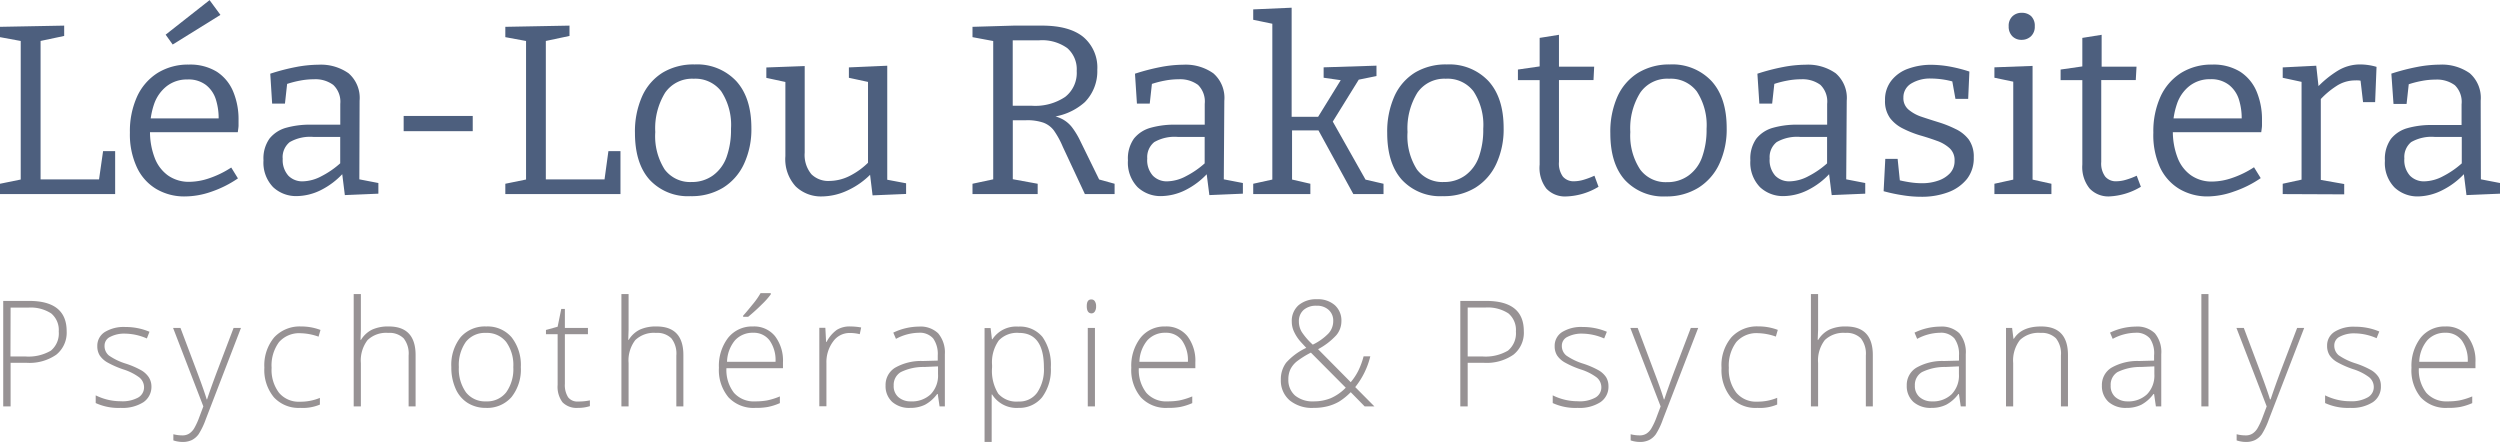 <svg id="Calque_1" data-name="Calque 1" xmlns="http://www.w3.org/2000/svg" viewBox="0 0 372.78 65.9">
  <g>
    <path d="M-308.21-642.75h1.8v6.4h-17.17v-1.54l3.53-.72-.44.61v-21.75l.44.65-3.53-.65v-1.54l9.57-.18v1.54l-3.92.83.4-.65V-638l-.54-.54h9.68l-.5.54Z" transform="translate(323.58 665.29)" fill="#4d5f7e"/>
    <path d="M-296-636a8.19,8.19,0,0,1-4.26-1.1,7.35,7.35,0,0,1-2.9-3.22,11.62,11.62,0,0,1-1.05-5.19,12.51,12.51,0,0,1,1.08-5.4,8.2,8.2,0,0,1,3.06-3.51,8.64,8.64,0,0,1,4.65-1.24,7.6,7.6,0,0,1,4.16,1.06,6.48,6.48,0,0,1,2.44,2.94,10.71,10.71,0,0,1,.81,4.28c0,.27,0,.53,0,.8s-.06.58-.11,1H-302v-2.06h11.34l-.32.22a9.29,9.29,0,0,0-.4-3,4.4,4.4,0,0,0-1.48-2.19,4.27,4.27,0,0,0-2.77-.83,4.89,4.89,0,0,0-3.09,1,5.79,5.79,0,0,0-1.88,2.66,11.5,11.5,0,0,0-.61,3.93,10.85,10.85,0,0,0,.69,4.08,5.71,5.71,0,0,0,2,2.65,5.39,5.39,0,0,0,3.23.94,9.37,9.37,0,0,0,2.91-.53,14.31,14.31,0,0,0,3.28-1.6l1,1.62a16.33,16.33,0,0,1-4,2A12,12,0,0,1-296-636Zm-1.83-22.65-1.05-1.47,6.55-5.15,1.62,2.2Z" transform="translate(323.58 665.29)" fill="#4d5f7e"/>
    <path d="M-270-638l-.47-.64,3.31.64v1.59l-5,.21-.43-3.45.25.11a11.46,11.46,0,0,1-3.42,2.61,8.29,8.29,0,0,1-3.56.88,5,5,0,0,1-3.53-1.33,5.25,5.25,0,0,1-1.44-4,5.11,5.11,0,0,1,.9-3.25,4.86,4.86,0,0,1,2.48-1.61,13.1,13.1,0,0,1,3.67-.46h4.72l-.32.36v-3.46a3.44,3.44,0,0,0-1.05-2.83,4.45,4.45,0,0,0-2.88-.84,11,11,0,0,0-2.07.2,14.73,14.73,0,0,0-2.32.63l.43-.47-.36,3.27H-283l-.28-4.46a30.91,30.91,0,0,1,3.85-1,18.5,18.5,0,0,1,3.31-.34,7.19,7.19,0,0,1,4.52,1.28,4.86,4.86,0,0,1,1.64,4.09Zm-11.42-3.67a3.49,3.49,0,0,0,.85,2.59,2.9,2.9,0,0,0,2.14.83,6.2,6.2,0,0,0,2.79-.77,13.2,13.2,0,0,0,3-2.11l-.21.76v-4.83l.32.33h-4.28a6.12,6.12,0,0,0-3.57.77A2.89,2.89,0,0,0-281.43-641.64Z" transform="translate(323.58 665.29)" fill="#4d5f7e"/>
    <path d="M-253.09-648v2.27h-10.3V-648Z" transform="translate(323.58 665.29)" fill="#4d5f7e"/>
    <path d="M-232.86-642.75h1.8v6.4h-17.17v-1.54l3.52-.72-.43.61v-21.75l.43.65-3.52-.65v-1.54l9.57-.18v1.54l-3.92.83.39-.65V-638l-.54-.54H-233l-.51.54Z" transform="translate(323.58 665.29)" fill="#4d5f7e"/>
    <path d="M-220-655.68a8,8,0,0,1,6.21,2.49q2.25,2.48,2.25,7a12.21,12.21,0,0,1-1.1,5.34,8.25,8.25,0,0,1-3.12,3.55,9,9,0,0,1-4.86,1.26,7.77,7.77,0,0,1-6.08-2.43c-1.46-1.62-2.2-3.95-2.2-7a12.88,12.88,0,0,1,1.07-5.46,8,8,0,0,1,3.06-3.53A8.91,8.91,0,0,1-220-655.68Zm-.15,2.13a4.89,4.89,0,0,0-4.25,2.08,10.11,10.11,0,0,0-1.47,5.87,9.25,9.25,0,0,0,1.4,5.58,4.73,4.73,0,0,0,4,1.87,5.32,5.32,0,0,0,3.23-1,5.8,5.8,0,0,0,2-2.72,12,12,0,0,0,.66-4.21,9.12,9.12,0,0,0-1.46-5.6A4.86,4.86,0,0,0-220.12-653.55Z" transform="translate(323.58 665.29)" fill="#4d5f7e"/>
    <path d="M-201-636a5.43,5.43,0,0,1-3.92-1.48,6,6,0,0,1-1.55-4.53v-11.49l.36.51-3.2-.69v-1.55l5.72-.21v12.92a4.49,4.49,0,0,0,1,3.21,3.59,3.59,0,0,0,2.7,1A6.86,6.86,0,0,0-197-639a10.9,10.9,0,0,0,3.06-2.23l-.21.65v-13l.35.58-3.2-.69v-1.55l5.72-.25v17.39l-.43-.47,3.24.61v1.59l-5,.21-.43-3.56.4.14a11.66,11.66,0,0,1-3.73,2.7A9.21,9.21,0,0,1-201-636Z" transform="translate(323.58 665.29)" fill="#4d5f7e"/>
    <path d="M-178.57-636.35v-1.54l3.56-.76-.47.65v-21.75l.61.69-3.7-.69v-1.54l6.15-.18h4.21q4.08,0,6.16,1.69a5.94,5.94,0,0,1,2.09,4.89,6.57,6.57,0,0,1-1.86,4.83,9,9,0,0,1-5.63,2.27l0-.36a5.82,5.82,0,0,1,2.29.63,4.51,4.51,0,0,1,1.49,1.29,11.73,11.73,0,0,1,1.19,2l3,6.12-.9-.61,3,.83v1.54h-4.43l-3.31-7.09a12.83,12.83,0,0,0-1.31-2.39A3.49,3.49,0,0,0-168-647a7.41,7.41,0,0,0-2.61-.36l-2.49,0,.54-.51V-638l-.46-.65,4.17.76v1.54Zm6-12.38-.54-.79h3.42a8,8,0,0,0,4.94-1.32,4.54,4.54,0,0,0,1.72-3.87,4.17,4.17,0,0,0-1.4-3.4,6.41,6.41,0,0,0-4.18-1.17h-4.5l.54-.54Z" transform="translate(323.58 665.29)" fill="#4d5f7e"/>
    <path d="M-141.1-638l-.47-.64,3.32.64v1.59l-5,.21-.44-3.45.26.11a11.46,11.46,0,0,1-3.42,2.61,8.37,8.37,0,0,1-3.57.88,5,5,0,0,1-3.53-1.33,5.25,5.25,0,0,1-1.44-4,5.11,5.11,0,0,1,.9-3.25,4.84,4.84,0,0,1,2.49-1.61,13.05,13.05,0,0,1,3.67-.46h4.72l-.33.36v-3.46a3.47,3.47,0,0,0-1-2.83,4.49,4.49,0,0,0-2.88-.84,11,11,0,0,0-2.07.2,14.44,14.44,0,0,0-2.32.63l.43-.47-.36,3.27h-1.91l-.29-4.46a31.38,31.38,0,0,1,3.85-1,18.61,18.61,0,0,1,3.32-.34,7.16,7.16,0,0,1,4.51,1.28,4.84,4.84,0,0,1,1.64,4.09Zm-11.41-3.67a3.45,3.45,0,0,0,.85,2.59,2.89,2.89,0,0,0,2.14.83,6.2,6.2,0,0,0,2.79-.77,13.2,13.2,0,0,0,3-2.11l-.22.76v-4.83l.33.33h-4.29a6.11,6.11,0,0,0-3.56.77A2.89,2.89,0,0,0-152.51-641.64Z" transform="translate(323.58 665.29)" fill="#4d5f7e"/>
    <path d="M-136.71-636.35v-1.54l3.28-.72-.43.61v-24.12l.29.43-3.14-.65v-1.55l5.73-.25v16.74l-.54-.47h5l-.76.4,3.82-6.19.25.39-3-.43v-1.55l7.88-.25v1.55l-3.2.65.82-.54-4.39,7.09,0-.86,5.36,9.5-.54-.47,3,.69v1.54h-4.5l-5.36-9.79.57.29h-4.89l.54-.32V-638l-.4-.61,3.13.72v1.54Z" transform="translate(323.58 665.29)" fill="#4d5f7e"/>
    <path d="M-107.83-655.68a8,8,0,0,1,6.21,2.49q2.25,2.48,2.25,7a12.21,12.21,0,0,1-1.1,5.34,8.25,8.25,0,0,1-3.12,3.55,9,9,0,0,1-4.86,1.26,7.77,7.77,0,0,1-6.08-2.43c-1.46-1.62-2.2-3.95-2.2-7a12.88,12.88,0,0,1,1.07-5.46,8,8,0,0,1,3.06-3.53A8.91,8.91,0,0,1-107.83-655.68Zm-.15,2.13a4.89,4.89,0,0,0-4.25,2.08,10.11,10.11,0,0,0-1.47,5.87,9.25,9.25,0,0,0,1.4,5.58,4.73,4.73,0,0,0,4,1.87,5.32,5.32,0,0,0,3.23-1,5.8,5.8,0,0,0,2-2.72,12,12,0,0,0,.66-4.21,9.12,9.12,0,0,0-1.46-5.6A4.86,4.86,0,0,0-108-653.55Z" transform="translate(323.58 665.29)" fill="#4d5f7e"/>
    <path d="M-90-636a3.81,3.81,0,0,1-3-1.17A5.08,5.08,0,0,1-94-640.74v-13.07l.47.47h-3.71v-1.58l3.74-.54-.5.57v-4.75l2.88-.46v5.21l-.4-.46h5.65l-.1,2h-5.55l.4-.47v12.68a3.32,3.32,0,0,0,.59,2.19,2.11,2.11,0,0,0,1.68.69,5.27,5.27,0,0,0,1.4-.22,11.86,11.86,0,0,0,1.62-.61l.61,1.65A9.9,9.9,0,0,1-90-636Z" transform="translate(323.58 665.29)" fill="#4d5f7e"/>
    <path d="M-74.57-655.68a8,8,0,0,1,6.21,2.49q2.25,2.48,2.25,7a12.21,12.21,0,0,1-1.1,5.34,8.3,8.3,0,0,1-3.11,3.55A9,9,0,0,1-75.18-636a7.81,7.81,0,0,1-6.09-2.43q-2.19-2.43-2.19-7a12.88,12.88,0,0,1,1.06-5.46,8.07,8.07,0,0,1,3.06-3.53A8.91,8.91,0,0,1-74.57-655.68Zm-.14,2.13A4.88,4.88,0,0,0-79-651.47a10,10,0,0,0-1.48,5.87A9.18,9.18,0,0,0-79-640a4.72,4.72,0,0,0,4,1.87,5.31,5.31,0,0,0,3.22-1,5.74,5.74,0,0,0,2-2.72,12,12,0,0,0,.67-4.21,9.19,9.19,0,0,0-1.46-5.6A4.87,4.87,0,0,0-74.71-653.55Z" transform="translate(323.58 665.29)" fill="#4d5f7e"/>
    <path d="M-48.29-638l-.47-.64,3.31.64v1.59l-5,.21-.43-3.45.25.11a11.22,11.22,0,0,1-3.42,2.61,8.29,8.29,0,0,1-3.56.88,5,5,0,0,1-3.53-1.33,5.25,5.25,0,0,1-1.44-4,5.11,5.11,0,0,1,.9-3.25,4.84,4.84,0,0,1,2.49-1.61,13.05,13.05,0,0,1,3.67-.46h4.71l-.32.36v-3.46a3.47,3.47,0,0,0-1-2.83,4.49,4.49,0,0,0-2.88-.84,11,11,0,0,0-2.07.2,14.54,14.54,0,0,0-2.33.63l.44-.47-.36,3.27h-1.91l-.29-4.46a31.38,31.38,0,0,1,3.85-1,18.59,18.59,0,0,1,3.31-.34,7.19,7.19,0,0,1,4.52,1.28,4.86,4.86,0,0,1,1.64,4.09Zm-11.41-3.67a3.49,3.49,0,0,0,.84,2.59,2.92,2.92,0,0,0,2.15.83,6.2,6.2,0,0,0,2.79-.77,13.2,13.2,0,0,0,3-2.11l-.22.76v-4.83l.32.33h-4.28a6.11,6.11,0,0,0-3.56.77A2.86,2.86,0,0,0-59.7-641.64Z" transform="translate(323.58 665.29)" fill="#4d5f7e"/>
    <path d="M-39.76-650.75a2.22,2.22,0,0,0,.76,1.8,5.87,5.87,0,0,0,1.94,1.07q1.19.4,2.52.81a16.46,16.46,0,0,1,2.52,1,5.3,5.3,0,0,1,2,1.58,4.36,4.36,0,0,1,.75,2.67,5,5,0,0,1-1,3.2,6.44,6.44,0,0,1-2.83,2,11.15,11.15,0,0,1-4,.67,17.21,17.21,0,0,1-2.73-.22,24.31,24.31,0,0,1-2.88-.61l.25-4.82h1.84l.36,3.52-.33-.39q.82.21,1.8.36a11.81,11.81,0,0,0,1.8.14,7.15,7.15,0,0,0,2.4-.38,4.29,4.29,0,0,0,1.78-1.11,2.65,2.65,0,0,0,.68-1.86,2.4,2.4,0,0,0-.74-1.87,5.55,5.55,0,0,0-1.92-1.11c-.79-.29-1.63-.56-2.5-.81a15.2,15.2,0,0,1-2.51-1,5.44,5.44,0,0,1-1.94-1.56,4.28,4.28,0,0,1-.76-2.67,4.57,4.57,0,0,1,1-3,5.51,5.51,0,0,1,2.52-1.73,10,10,0,0,1,3.36-.56,16.94,16.94,0,0,1,2.7.25,22.38,22.38,0,0,1,3,.76l-.18,4.07H-32l-.54-3,.43.5a12.65,12.65,0,0,0-3.52-.53,5.43,5.43,0,0,0-2.94.73A2.38,2.38,0,0,0-39.76-650.75Z" transform="translate(323.58 665.29)" fill="#4d5f7e"/>
    <path d="M-20.5-638.18l-.32-.4,3.13.69v1.54h-8.5v-1.54l3.14-.69-.33.4v-15.19l.29.32-3.1-.65v-1.55l5.69-.21Zm-1.65-21.17a1.85,1.85,0,0,1-1.37-.54,2,2,0,0,1-.54-1.48,1.92,1.92,0,0,1,.56-1.49,1.93,1.93,0,0,1,1.38-.52,2,2,0,0,1,1.41.5,2,2,0,0,1,.54,1.51,1.94,1.94,0,0,1-.58,1.5A2,2,0,0,1-22.15-659.35Z" transform="translate(323.58 665.29)" fill="#4d5f7e"/>
    <path d="M-9.09-636A3.83,3.83,0,0,1-12-637.19a5.08,5.08,0,0,1-1.08-3.55v-13.07l.47.47h-3.71v-1.58l3.75-.54-.51.57v-4.75l2.88-.46v5.21l-.39-.46H-5l-.11,2h-5.54l.39-.47v12.68a3.26,3.26,0,0,0,.6,2.19,2.07,2.07,0,0,0,1.67.69,5.27,5.27,0,0,0,1.4-.22,11,11,0,0,0,1.62-.61l.62,1.65A10,10,0,0,1-9.09-636Z" transform="translate(323.58 665.29)" fill="#4d5f7e"/>
    <path d="M5.67-636a8.22,8.22,0,0,1-4.26-1.1,7.41,7.41,0,0,1-2.9-3.22,11.63,11.63,0,0,1-1-5.19,12.51,12.51,0,0,1,1.08-5.4,8.2,8.2,0,0,1,3.06-3.51,8.6,8.6,0,0,1,4.64-1.24,7.57,7.57,0,0,1,4.16,1.06,6.5,6.5,0,0,1,2.45,2.94,10.71,10.71,0,0,1,.81,4.28c0,.27,0,.53,0,.8s-.06.58-.11,1H-.34v-2.06H11l-.32.22a9.29,9.29,0,0,0-.4-3,4.45,4.45,0,0,0-1.47-2.19A4.3,4.3,0,0,0,6-653.48a4.89,4.89,0,0,0-3.09,1,5.7,5.7,0,0,0-1.87,2.66,11.5,11.5,0,0,0-.62,3.93,10.85,10.85,0,0,0,.69,4.08,5.66,5.66,0,0,0,2,2.65,5.36,5.36,0,0,0,3.22.94,9.27,9.27,0,0,0,2.91-.53,14.31,14.31,0,0,0,3.28-1.6l1,1.62a16.15,16.15,0,0,1-4,2A12,12,0,0,1,5.67-636Z" transform="translate(323.58 665.29)" fill="#4d5f7e"/>
    <path d="M16.8-636.35v-1.54l3.17-.69-.36.54v-15.51L20-653l-3.2-.69v-1.55l5-.25.39,3.53-.39-.14A15.42,15.42,0,0,1,25-654.74a6.36,6.36,0,0,1,3.38-.94,8.75,8.75,0,0,1,2.41.36l-.21,5.26h-1.8l-.44-3.78.33.65a3,3,0,0,0-.54-.11,5.65,5.65,0,0,0-.58,0,5.08,5.08,0,0,0-2.79.87,12.27,12.27,0,0,0-2.57,2.23l.29-.86V-638l-.44-.54,3.93.69v1.54Z" transform="translate(323.58 665.29)" fill="#4d5f7e"/>
    <path d="M46.35-638l-.46-.64,3.31.64v1.59l-5,.21-.43-3.45.25.11a11.46,11.46,0,0,1-3.42,2.61A8.34,8.34,0,0,1,37-636a5,5,0,0,1-3.52-1.33,5.22,5.22,0,0,1-1.44-4,5.11,5.11,0,0,1,.9-3.25,4.81,4.81,0,0,1,2.48-1.61,13.05,13.05,0,0,1,3.67-.46H43.8l-.33.36v-3.46a3.47,3.47,0,0,0-1-2.83,4.49,4.49,0,0,0-2.88-.84,11,11,0,0,0-2.07.2,14.44,14.44,0,0,0-2.32.63l.43-.47-.36,3.27H33.32L33-654.31a31.51,31.51,0,0,1,3.86-1,18.41,18.41,0,0,1,3.31-.34,7.21,7.21,0,0,1,4.52,1.28,4.86,4.86,0,0,1,1.63,4.09Zm-11.41-3.67a3.45,3.45,0,0,0,.85,2.59,2.9,2.9,0,0,0,2.14.83,6.2,6.2,0,0,0,2.79-.77,13.2,13.2,0,0,0,3-2.11l-.22.76v-4.83l.33.33H39.51a6.11,6.11,0,0,0-3.56.77A2.89,2.89,0,0,0,34.94-641.64Z" transform="translate(323.58 665.29)" fill="#4d5f7e"/>
  </g>
  <g>
    <path d="M-313.64-615.9a4.21,4.21,0,0,1-1.55,3.5,7,7,0,0,1-4.4,1.21H-322v6.5h-1.1v-15.73h3.86C-315.52-620.42-313.64-618.92-313.64-615.9Zm-8.38,3.76h2.17A6.6,6.6,0,0,0-316-613a3.32,3.32,0,0,0,1.18-2.85,3.22,3.22,0,0,0-1.12-2.7,5.61,5.61,0,0,0-3.46-.87H-322Z" transform="translate(323.58 665.29)" fill="#979294"/>
    <path d="M-301-607.73a2.77,2.77,0,0,1-1.19,2.41,5.78,5.78,0,0,1-3.39.85,8.11,8.11,0,0,1-3.73-.72v-1.15a8.35,8.35,0,0,0,3.73.88A4.86,4.86,0,0,0-303-606a1.74,1.74,0,0,0,.9-1.53,1.88,1.88,0,0,0-.72-1.49,8,8,0,0,0-2.35-1.18,13.92,13.92,0,0,1-2.47-1.09,3.44,3.44,0,0,1-1.07-1,2.58,2.58,0,0,1-.36-1.4,2.41,2.41,0,0,1,1.1-2.08,5.39,5.39,0,0,1,3.09-.76,9.09,9.09,0,0,1,3.59.71l-.39,1a8.37,8.37,0,0,0-3.2-.72,4.56,4.56,0,0,0-2.27.48,1.44,1.44,0,0,0-.84,1.31,1.82,1.82,0,0,0,.65,1.47,9.1,9.1,0,0,0,2.55,1.22,12.91,12.91,0,0,1,2.3,1,3.37,3.37,0,0,1,1.08,1A2.54,2.54,0,0,1-301-607.73Z" transform="translate(323.58 665.29)" fill="#979294"/>
    <path d="M-297.77-616.39h1.1l2.48,6.57c.75,2,1.23,3.38,1.43,4.08h.06c.3-.93.79-2.31,1.48-4.15l2.47-6.5h1.1l-5.24,13.6a11,11,0,0,1-1.07,2.24,2.83,2.83,0,0,1-1,.87,3.15,3.15,0,0,1-1.4.29,4.56,4.56,0,0,1-1.37-.23v-.92a5.31,5.31,0,0,0,1.35.17,1.83,1.83,0,0,0,1-.26,2.45,2.45,0,0,0,.76-.8,10.57,10.57,0,0,0,.78-1.72l.58-1.54Z" transform="translate(323.58 665.29)" fill="#979294"/>
    <path d="M-278.81-604.47a5,5,0,0,1-3.93-1.58,6.38,6.38,0,0,1-1.42-4.42,6.49,6.49,0,0,1,1.47-4.52,5.19,5.19,0,0,1,4-1.62,8.1,8.1,0,0,1,2.9.52l-.29,1a8.45,8.45,0,0,0-2.63-.51,4,4,0,0,0-3.27,1.33,5.85,5.85,0,0,0-1.1,3.83,5.64,5.64,0,0,0,1.1,3.71,3.82,3.82,0,0,0,3.1,1.34,7.58,7.58,0,0,0,3-.57v1A6.6,6.6,0,0,1-278.81-604.47Z" transform="translate(323.58 665.29)" fill="#979294"/>
    <path d="M-262.65-604.69v-7.59a3.66,3.66,0,0,0-.74-2.56,3,3,0,0,0-2.3-.81,4,4,0,0,0-3.08,1.07,5,5,0,0,0-1,3.43v6.46h-1.07v-16.75h1.07v5.33l-.05,1.5h.07a4,4,0,0,1,1.66-1.53,5.72,5.72,0,0,1,2.48-.47q4,0,4,4.27v7.65Z" transform="translate(323.58 665.29)" fill="#979294"/>
    <path d="M-245.92-610.55a6.59,6.59,0,0,1-1.39,4.47,4.8,4.8,0,0,1-3.83,1.61,5,5,0,0,1-2.71-.74,4.7,4.7,0,0,1-1.8-2.14,7.65,7.65,0,0,1-.63-3.2,6.64,6.64,0,0,1,1.39-4.47,4.81,4.81,0,0,1,3.81-1.59,4.71,4.71,0,0,1,3.79,1.62A6.68,6.68,0,0,1-245.92-610.55Zm-9.24,0a6,6,0,0,0,1.06,3.76,3.6,3.6,0,0,0,3,1.35,3.6,3.6,0,0,0,3-1.35,5.94,5.94,0,0,0,1.06-3.76,5.88,5.88,0,0,0-1.07-3.76,3.65,3.65,0,0,0-3-1.34,3.61,3.61,0,0,0-3,1.33A6,6,0,0,0-255.16-610.55Z" transform="translate(323.58 665.29)" fill="#979294"/>
    <path d="M-237.39-605.42a8.3,8.3,0,0,0,1.77-.17v.86a5.72,5.72,0,0,1-1.79.26,2.94,2.94,0,0,1-2.29-.83,3.85,3.85,0,0,1-.73-2.6v-7.56h-1.74v-.63l1.74-.48.54-2.65h.54v2.83h3.44v.93h-3.44v7.4a3.37,3.37,0,0,0,.48,2A1.71,1.71,0,0,0-237.39-605.42Z" transform="translate(323.58 665.29)" fill="#979294"/>
    <path d="M-222.73-604.69v-7.59a3.66,3.66,0,0,0-.74-2.56,3,3,0,0,0-2.3-.81,4,4,0,0,0-3.08,1.07,5,5,0,0,0-1,3.43v6.46h-1.07v-16.75h1.07v5.33l-.05,1.5h.07a4,4,0,0,1,1.66-1.53,5.76,5.76,0,0,1,2.49-.47q4,0,4,4.27v7.65Z" transform="translate(323.58 665.29)" fill="#979294"/>
    <path d="M-210.95-604.47a5.1,5.1,0,0,1-4-1.57,6.34,6.34,0,0,1-1.43-4.41,6.85,6.85,0,0,1,1.38-4.48,4.56,4.56,0,0,1,3.72-1.68,4,4,0,0,1,3.26,1.44,6,6,0,0,1,1.19,3.92v.86h-8.43a5.54,5.54,0,0,0,1.13,3.68,3.94,3.94,0,0,0,3.16,1.27,10.12,10.12,0,0,0,1.76-.14,10.29,10.29,0,0,0,1.92-.6v1a8.69,8.69,0,0,1-1.83.58A9.66,9.66,0,0,1-210.95-604.47Zm-.31-11.2a3.54,3.54,0,0,0-2.72,1.12,5.22,5.22,0,0,0-1.19,3.21h7.23a5.07,5.07,0,0,0-.88-3.18A2.92,2.92,0,0,0-211.26-615.67Zm-1.51-2.55c.52-.56,1-1.18,1.55-1.84a11.24,11.24,0,0,0,1.05-1.52h1.52v.19a11.76,11.76,0,0,1-1.32,1.48c-.62.62-1.3,1.24-2.05,1.86h-.75Z" transform="translate(323.58 665.29)" fill="#979294"/>
    <path d="M-196.77-616.61a9.26,9.26,0,0,1,1.6.15l-.21,1a6.24,6.24,0,0,0-1.51-.18,3,3,0,0,0-2.46,1.27,5.14,5.14,0,0,0-1,3.2v6.46h-1.06v-11.7h.9l.11,2.11h.07a5.11,5.11,0,0,1,1.54-1.81A3.61,3.61,0,0,1-196.77-616.61Z" transform="translate(323.58 665.29)" fill="#979294"/>
    <path d="M-183.48-604.69l-.27-1.85h-.09a5.48,5.48,0,0,1-1.81,1.6,4.89,4.89,0,0,1-2.2.47,3.83,3.83,0,0,1-2.68-.88,3.17,3.17,0,0,1-1-2.45,3,3,0,0,1,1.42-2.66,7.82,7.82,0,0,1,4.13-1l2.23-.06v-.78a4,4,0,0,0-.68-2.52,2.64,2.64,0,0,0-2.18-.85,7.33,7.33,0,0,0-3.37.91l-.4-.93a8.92,8.92,0,0,1,3.81-.9,3.8,3.8,0,0,1,2.88,1,4.43,4.43,0,0,1,1,3.12v7.78Zm-4.31-.75a4.06,4.06,0,0,0,3-1.07,4,4,0,0,0,1.08-3v-1.15l-2.05.09a7.65,7.65,0,0,0-3.51.77,2.21,2.21,0,0,0-1.05,2,2.16,2.16,0,0,0,.67,1.7A2.71,2.71,0,0,0-187.79-605.44Z" transform="translate(323.58 665.29)" fill="#979294"/>
    <path d="M-171.7-604.47a4.3,4.3,0,0,1-3.94-2h-.07l0,.9c0,.53,0,1.11,0,1.74v4.46h-1.06v-17h.9l.2,1.67h.07a4.23,4.23,0,0,1,3.85-1.89,4.36,4.36,0,0,1,3.62,1.55,7.19,7.19,0,0,1,1.24,4.53,6.86,6.86,0,0,1-1.31,4.47A4.37,4.37,0,0,1-171.7-604.47Zm0-.95a3.24,3.24,0,0,0,2.78-1.33,6.18,6.18,0,0,0,1-3.74q0-5.16-3.73-5.16a3.73,3.73,0,0,0-3,1.13,5.62,5.62,0,0,0-1,3.67v.34a6.47,6.47,0,0,0,.92,3.92A3.6,3.6,0,0,0-171.72-605.42Z" transform="translate(323.58 665.29)" fill="#979294"/>
    <path d="M-161.53-619.64c0-.69.23-1,.68-1a.59.59,0,0,1,.52.27,1.28,1.28,0,0,1,.19.76,1.35,1.35,0,0,1-.19.77.6.6,0,0,1-.52.28C-161.3-618.59-161.53-618.94-161.53-619.64Zm1.22,14.95h-1.07v-11.7h1.07Z" transform="translate(323.58 665.29)" fill="#979294"/>
    <path d="M-149.46-604.47a5.1,5.1,0,0,1-4-1.57,6.34,6.34,0,0,1-1.43-4.41,6.85,6.85,0,0,1,1.38-4.48,4.56,4.56,0,0,1,3.72-1.68,4,4,0,0,1,3.26,1.44,6,6,0,0,1,1.19,3.92v.86h-8.43a5.54,5.54,0,0,0,1.13,3.68,3.94,3.94,0,0,0,3.16,1.27,10.12,10.12,0,0,0,1.76-.14,10.53,10.53,0,0,0,1.92-.6v1a8.69,8.69,0,0,1-1.83.58A9.66,9.66,0,0,1-149.46-604.47Zm-.31-11.2a3.53,3.53,0,0,0-2.72,1.12,5.22,5.22,0,0,0-1.19,3.21h7.23a5.07,5.07,0,0,0-.88-3.18A2.92,2.92,0,0,0-149.77-615.67Z" transform="translate(323.58 665.29)" fill="#979294"/>
    <path d="M-132.59-608.68a4.12,4.12,0,0,1,.79-2.53,9.33,9.33,0,0,1,3-2.21l-.81-.88a6,6,0,0,1-1-1.5,3.49,3.49,0,0,1-.35-1.52,3.11,3.11,0,0,1,1-2.45,4.06,4.06,0,0,1,2.76-.9,3.8,3.8,0,0,1,2.64.87,3.06,3.06,0,0,1,1,2.41,3.24,3.24,0,0,1-.75,2.07,10.14,10.14,0,0,1-2.73,2.1l4.87,4.92a8.7,8.7,0,0,0,1.12-1.69,11.52,11.52,0,0,0,.8-2.17h1a11.75,11.75,0,0,1-2.25,4.59l2.86,2.88h-1.45l-2.08-2.12a9.48,9.48,0,0,1-1.76,1.42,6.87,6.87,0,0,1-1.7.68,8.28,8.28,0,0,1-2.09.24,5.25,5.25,0,0,1-3.54-1.11A3.87,3.87,0,0,1-132.59-608.68Zm4.9,3.24a6.7,6.7,0,0,0,2.53-.47,7.09,7.09,0,0,0,2.25-1.57l-5.2-5.23a13.36,13.36,0,0,0-2.11,1.32,3.53,3.53,0,0,0-.95,1.18,3.45,3.45,0,0,0-.3,1.49,3.06,3.06,0,0,0,1,2.41A4.12,4.12,0,0,0-127.69-605.44Zm-2.21-11.91a3,3,0,0,0,.44,1.58,9.93,9.93,0,0,0,1.63,1.87,8.2,8.2,0,0,0,2.38-1.71,2.73,2.73,0,0,0,.67-1.82,2.13,2.13,0,0,0-.67-1.64,2.52,2.52,0,0,0-1.81-.63,2.78,2.78,0,0,0-1.93.62A2.21,2.21,0,0,0-129.9-617.35Z" transform="translate(323.58 665.29)" fill="#979294"/>
    <path d="M-96.36-615.9a4.18,4.18,0,0,1-1.55,3.5,7,7,0,0,1-4.39,1.21h-2.43v6.5h-1.1v-15.73H-102C-98.23-620.42-96.36-618.92-96.36-615.9Zm-8.37,3.76h2.16a6.61,6.61,0,0,0,3.85-.87,3.35,3.35,0,0,0,1.18-2.85,3.22,3.22,0,0,0-1.12-2.7,5.64,5.64,0,0,0-3.47-.87h-2.6Z" transform="translate(323.58 665.29)" fill="#979294"/>
    <path d="M-83.74-607.73a2.76,2.76,0,0,1-1.2,2.41,5.74,5.74,0,0,1-3.39.85,8.09,8.09,0,0,1-3.72-.72v-1.15a8.31,8.31,0,0,0,3.72.88A4.82,4.82,0,0,0-85.7-606a1.74,1.74,0,0,0,.9-1.53,1.9,1.9,0,0,0-.71-1.49,8,8,0,0,0-2.35-1.18,13.58,13.58,0,0,1-2.47-1.09,3.44,3.44,0,0,1-1.07-1,2.58,2.58,0,0,1-.36-1.4,2.41,2.41,0,0,1,1.1-2.08,5.39,5.39,0,0,1,3.09-.76,9.09,9.09,0,0,1,3.59.71l-.4,1a8.32,8.32,0,0,0-3.19-.72,4.6,4.6,0,0,0-2.28.48,1.44,1.44,0,0,0-.84,1.31,1.83,1.83,0,0,0,.66,1.47,9.15,9.15,0,0,0,2.54,1.22,13.08,13.08,0,0,1,2.31,1,3.37,3.37,0,0,1,1.08,1A2.54,2.54,0,0,1-83.74-607.73Z" transform="translate(323.58 665.29)" fill="#979294"/>
    <path d="M-80.48-616.39h1.1l2.47,6.57c.76,2,1.23,3.38,1.43,4.08h.07c.3-.93.79-2.31,1.47-4.15l2.48-6.5h1.1l-5.25,13.6a10.54,10.54,0,0,1-1.06,2.24,2.77,2.77,0,0,1-1,.87,3.1,3.1,0,0,1-1.39.29,4.51,4.51,0,0,1-1.37-.23v-.92a5.31,5.31,0,0,0,1.35.17,1.85,1.85,0,0,0,1-.26,2.33,2.33,0,0,0,.75-.8,10.43,10.43,0,0,0,.79-1.72l.58-1.54Z" transform="translate(323.58 665.29)" fill="#979294"/>
    <path d="M-61.53-604.47A5,5,0,0,1-65.46-606a6.43,6.43,0,0,1-1.42-4.42A6.45,6.45,0,0,1-65.4-615a5.18,5.18,0,0,1,4-1.62,8.11,8.11,0,0,1,2.91.52l-.29,1a8.46,8.46,0,0,0-2.64-.51,4,4,0,0,0-3.26,1.33,5.85,5.85,0,0,0-1.11,3.83,5.64,5.64,0,0,0,1.11,3.71,3.81,3.81,0,0,0,3.1,1.34,7.62,7.62,0,0,0,3-.57v1A6.62,6.62,0,0,1-61.53-604.47Z" transform="translate(323.58 665.29)" fill="#979294"/>
    <path d="M-45.36-604.69v-7.59a3.71,3.71,0,0,0-.74-2.56,3,3,0,0,0-2.31-.81,4,4,0,0,0-3.07,1.07,5,5,0,0,0-1,3.43v6.46h-1.07v-16.75h1.07v5.33l-.06,1.5h.08a4,4,0,0,1,1.66-1.53,5.69,5.69,0,0,1,2.48-.47q4,0,4,4.27v7.65Z" transform="translate(323.58 665.29)" fill="#979294"/>
    <path d="M-31.21-604.69l-.27-1.85h-.08a5.4,5.4,0,0,1-1.82,1.6,4.86,4.86,0,0,1-2.2.47,3.85,3.85,0,0,1-2.68-.88,3.17,3.17,0,0,1-1-2.45,3,3,0,0,1,1.43-2.66,7.82,7.82,0,0,1,4.13-1l2.23-.06v-.78a4,4,0,0,0-.68-2.52,2.65,2.65,0,0,0-2.19-.85,7.39,7.39,0,0,0-3.37.91l-.39-.93a8.92,8.92,0,0,1,3.81-.9,3.8,3.8,0,0,1,2.88,1,4.43,4.43,0,0,1,.95,3.12v7.78Zm-4.3-.75a4,4,0,0,0,2.95-1.07,4,4,0,0,0,1.08-3v-1.15l-2,.09a7.7,7.7,0,0,0-3.52.77,2.21,2.21,0,0,0-1.05,2,2.16,2.16,0,0,0,.68,1.7A2.71,2.71,0,0,0-35.51-605.44Z" transform="translate(323.58 665.29)" fill="#979294"/>
    <path d="M-16.27-604.69v-7.59a3.66,3.66,0,0,0-.74-2.56,3,3,0,0,0-2.3-.81,4,4,0,0,0-3.08,1.07,5,5,0,0,0-1,3.43v6.46h-1.07v-11.7h.91l.2,1.61h.07c.76-1.22,2.11-1.83,4.06-1.83q4,0,4,4.27v7.65Z" transform="translate(323.58 665.29)" fill="#979294"/>
    <path d="M-2.11-604.69l-.27-1.85h-.09a5.48,5.48,0,0,1-1.81,1.6,4.89,4.89,0,0,1-2.2.47,3.85,3.85,0,0,1-2.68-.88,3.17,3.17,0,0,1-1-2.45,3,3,0,0,1,1.42-2.66,7.84,7.84,0,0,1,4.13-1l2.23-.06v-.78A3.94,3.94,0,0,0-3-614.82a2.64,2.64,0,0,0-2.18-.85,7.33,7.33,0,0,0-3.37.91l-.4-.93a8.92,8.92,0,0,1,3.81-.9,3.77,3.77,0,0,1,2.88,1,4.38,4.38,0,0,1,.95,3.12v7.78Zm-4.31-.75a4.06,4.06,0,0,0,3-1.07,4,4,0,0,0,1.08-3v-1.15l-2,.09a7.65,7.65,0,0,0-3.51.77,2.21,2.21,0,0,0-1,2,2.16,2.16,0,0,0,.67,1.7A2.71,2.71,0,0,0-6.42-605.44Z" transform="translate(323.58 665.29)" fill="#979294"/>
    <path d="M5.73-604.69H4.67v-16.75H5.73Z" transform="translate(323.58 665.29)" fill="#979294"/>
    <path d="M9.9-616.39H11l2.47,6.57c.75,2,1.23,3.38,1.43,4.08H15c.3-.93.79-2.31,1.47-4.15l2.48-6.5H20l-5.25,13.6a11.07,11.07,0,0,1-1.06,2.24,2.85,2.85,0,0,1-1,.87,3.1,3.1,0,0,1-1.39.29,4.51,4.51,0,0,1-1.37-.23v-.92a5.25,5.25,0,0,0,1.35.17,1.82,1.82,0,0,0,1-.26,2.35,2.35,0,0,0,.76-.8,10.43,10.43,0,0,0,.79-1.72l.58-1.54Z" transform="translate(323.58 665.29)" fill="#979294"/>
    <path d="M31.44-607.73a2.76,2.76,0,0,1-1.2,2.41,5.78,5.78,0,0,1-3.39.85,8.14,8.14,0,0,1-3.73-.72v-1.15a8.35,8.35,0,0,0,3.73.88,4.86,4.86,0,0,0,2.63-.58,1.74,1.74,0,0,0,.9-1.53,1.88,1.88,0,0,0-.72-1.49,7.89,7.89,0,0,0-2.35-1.18,13.4,13.4,0,0,1-2.46-1.09,3.33,3.33,0,0,1-1.07-1,2.58,2.58,0,0,1-.36-1.4,2.39,2.39,0,0,1,1.1-2.08,5.33,5.33,0,0,1,3.08-.76,9.14,9.14,0,0,1,3.6.71l-.4,1a8.33,8.33,0,0,0-3.2-.72,4.59,4.59,0,0,0-2.27.48,1.44,1.44,0,0,0-.84,1.31,1.85,1.85,0,0,0,.65,1.47,9.41,9.41,0,0,0,2.55,1.22,12.91,12.91,0,0,1,2.3,1,3.37,3.37,0,0,1,1.08,1A2.46,2.46,0,0,1,31.44-607.73Z" transform="translate(323.58 665.29)" fill="#979294"/>
    <path d="M41.38-604.47a5.1,5.1,0,0,1-4-1.57A6.34,6.34,0,0,1,36-610.45a6.9,6.9,0,0,1,1.37-4.48,4.56,4.56,0,0,1,3.72-1.68,4,4,0,0,1,3.26,1.44,5.94,5.94,0,0,1,1.19,3.92v.86H37.1a5.54,5.54,0,0,0,1.12,3.68,4,4,0,0,0,3.16,1.27,10.12,10.12,0,0,0,1.76-.14,10.07,10.07,0,0,0,1.92-.6v1a8.69,8.69,0,0,1-1.83.58A9.66,9.66,0,0,1,41.38-604.47Zm-.31-11.2a3.51,3.51,0,0,0-2.71,1.12,5.22,5.22,0,0,0-1.2,3.21h7.23a5.07,5.07,0,0,0-.88-3.18A2.92,2.92,0,0,0,41.07-615.67Z" transform="translate(323.58 665.29)" fill="#979294"/>
  </g>
</svg>
